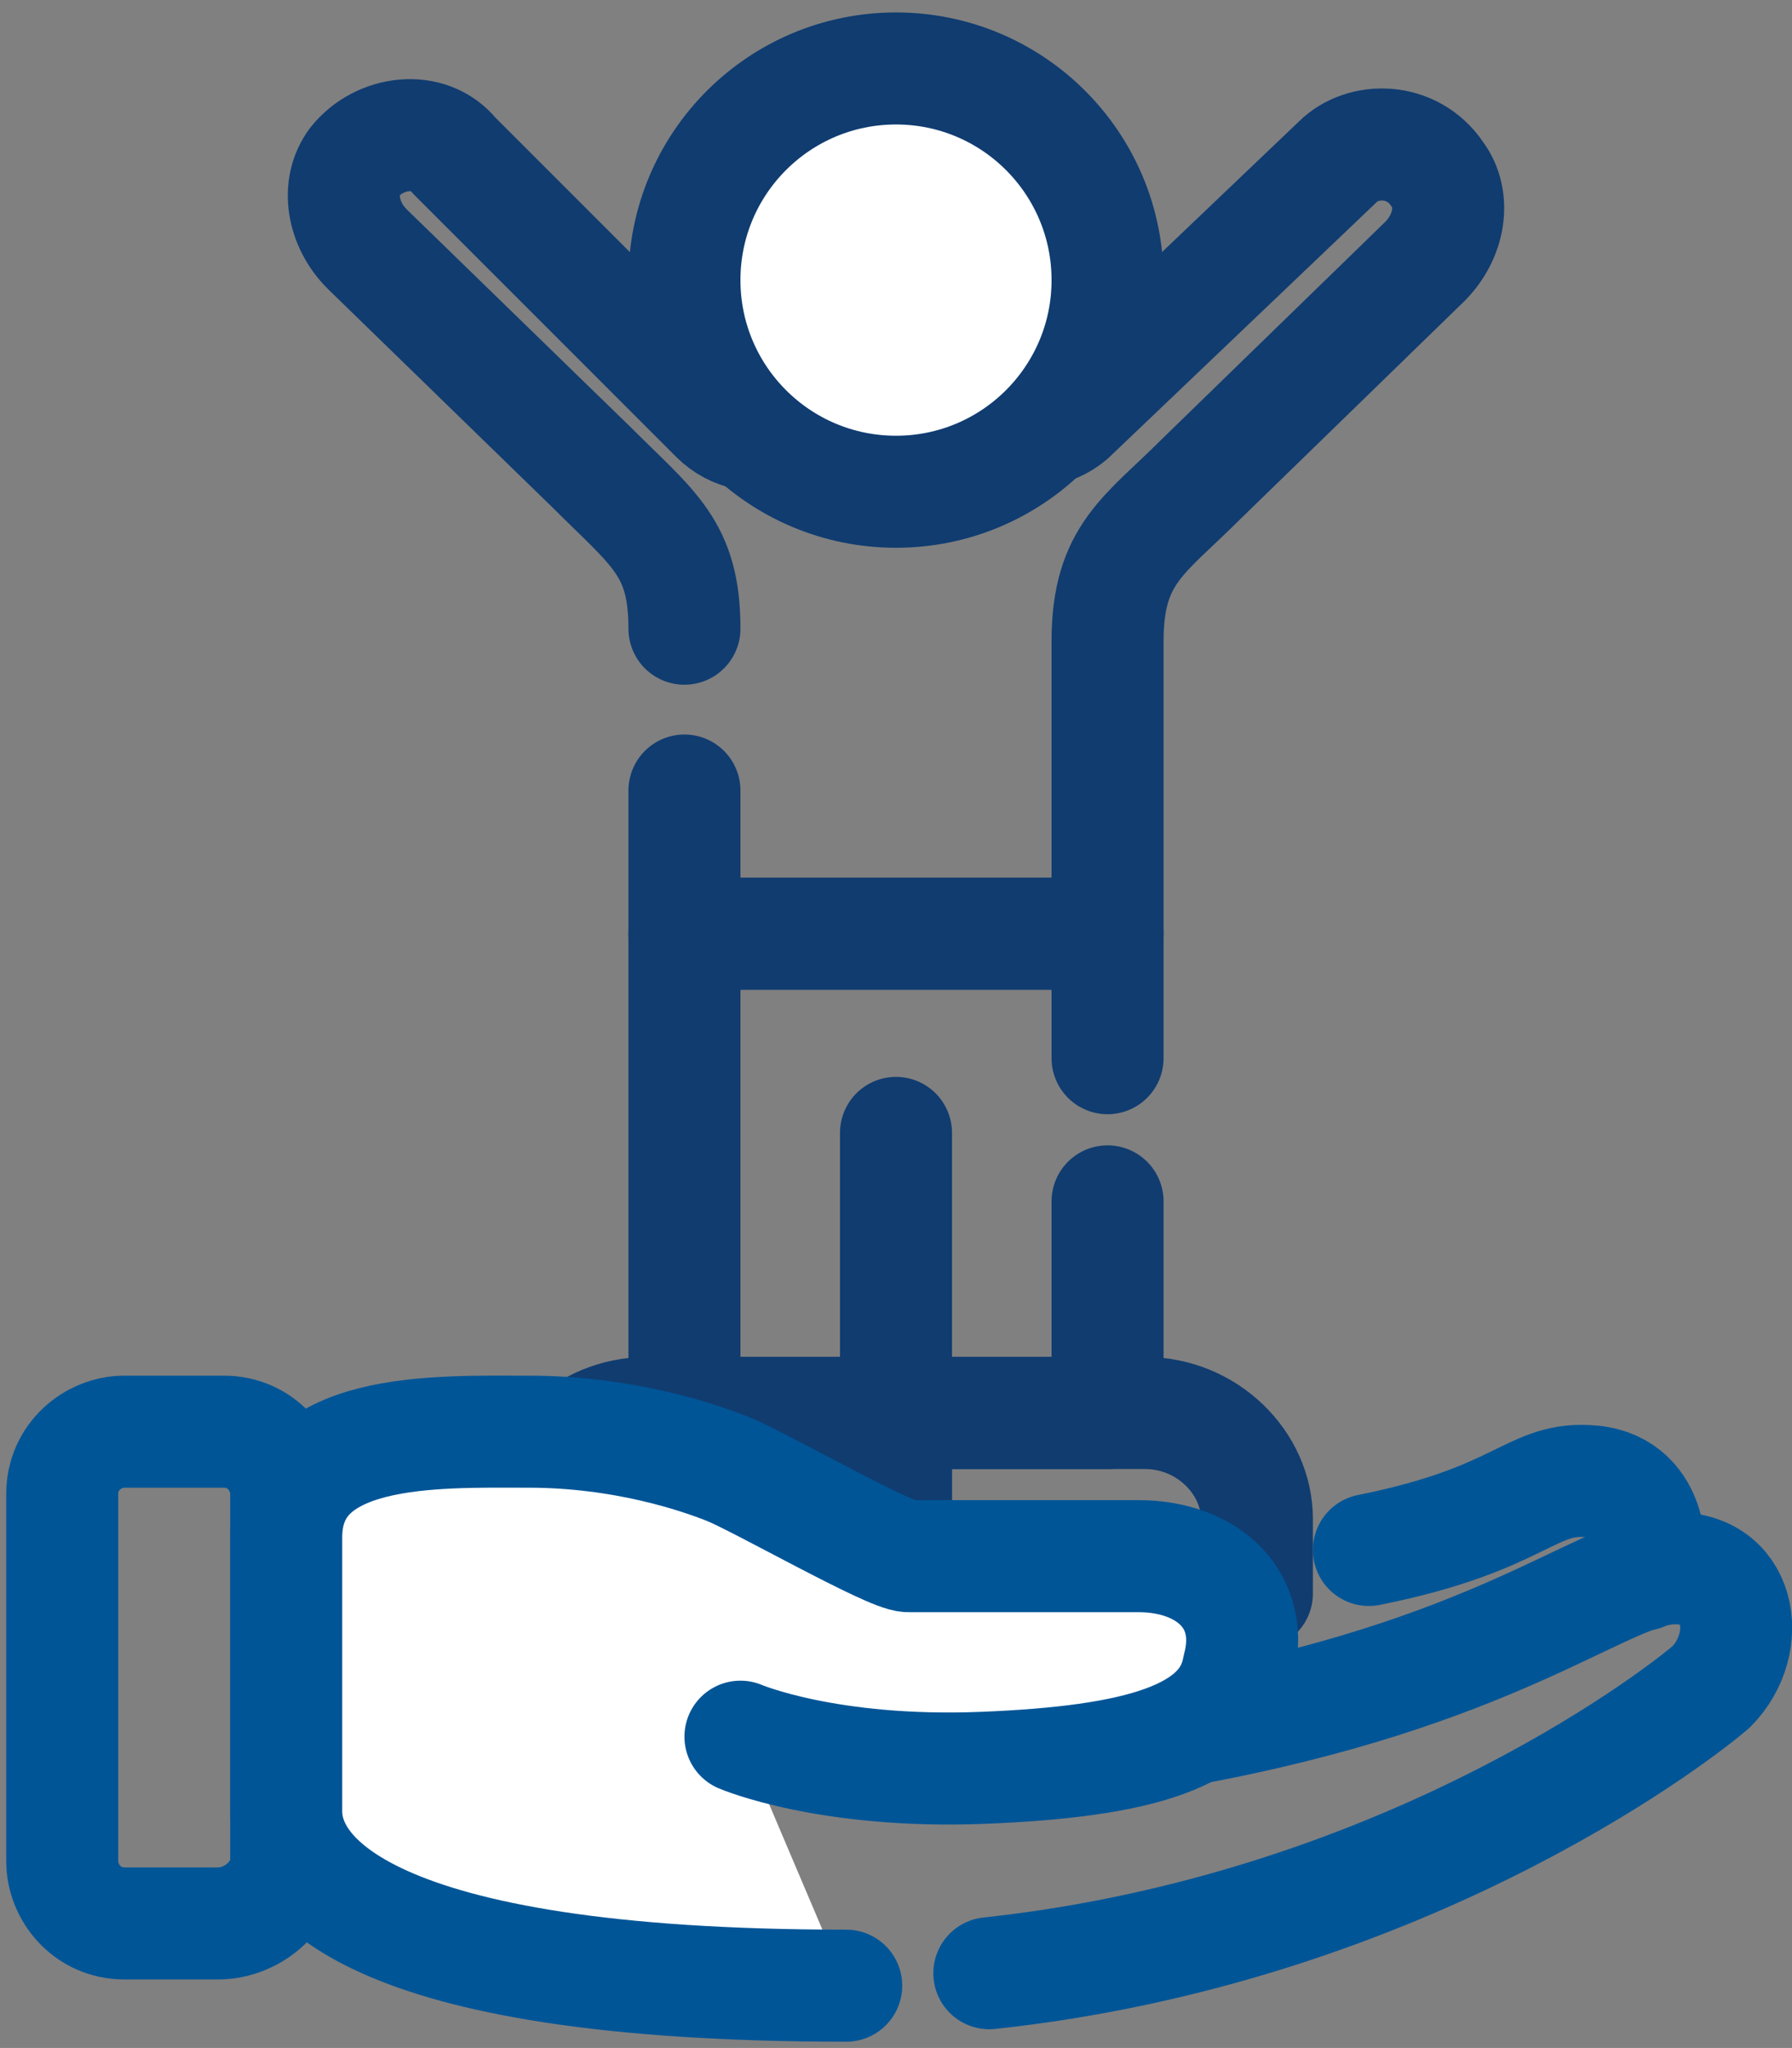<?xml version="1.0" encoding="utf-8"?>
<!-- Generator: Adobe Illustrator 27.1.1, SVG Export Plug-In . SVG Version: 6.00 Build 0)  -->
<svg version="1.1" id="Layer_1" xmlns="http://www.w3.org/2000/svg" xmlns:xlink="http://www.w3.org/1999/xlink" x="0px" y="0px"
	 viewBox="0 0 28.8 32.9" style="enable-background:new 0 0 28.8 32.9;" xml:space="preserve">
<rect x="0" y="0" width="28.8" height="32.9" fill="#808080" stroke="none"/>
<style type="text/css">
	.st0{fill:none;stroke:#103C70;stroke-width:1.8;stroke-linecap:round;stroke-linejoin:round;stroke-miterlimit:10;}
	.st1{fill:#FFFFFF;stroke:#103C70;stroke-width:1.8;stroke-linecap:round;stroke-linejoin:round;stroke-miterlimit:10;}
	.st2{fill:none;stroke:#005597;stroke-width:1.8;stroke-linecap:round;stroke-linejoin:round;stroke-miterlimit:10;}
	.st3{fill:#FFFFFF;stroke:#005597;stroke-width:1.8;stroke-linecap:round;stroke-linejoin:round;stroke-miterlimit:10;}
</style>
<g>
	<g>
		<path class="st0" d="M11,12.7V15h6.8v-4.7c0-1.4,0.6-1.7,1.5-2.6l3.6-3.5c0.4-0.4,0.5-1,0.2-1.4c-0.4-0.6-1.2-0.6-1.6-0.2
			l-4.3,4.1c-0.6,0.5-1.5,0.1-1.5-0.6v0h-2.5v0c-0.1,0.8-1.1,1.2-1.7,0.6L7.3,2.5C6.9,2,6.1,2.1,5.7,2.6c-0.3,0.4-0.2,1,0.2,1.4
			l3.6,3.5c1,1,1.5,1.3,1.5,2.6"/>
		<path class="st0" d="M17.8,17V15H11v0.6V17v5.7h3.4v-4.5c0-0.7,0-0.7,0,0v4.5h3.4v-3.4"/>
		<path class="st0" d="M18.4,22.7h-4v2.9h5.8v-1.2C20.2,23.5,19.4,22.7,18.4,22.7z"/>
		<path class="st0" d="M10.4,22.7h4v2.9H8.6v-1.2C8.6,23.5,9.4,22.7,10.4,22.7z"/>
		<circle class="st1" cx="14.4" cy="4.5" r="3.4"/>
	</g>
	<g>
		<path class="st2" d="M3.5,30.9H2c-0.6,0-1-0.5-1-1v-5.9c0-0.6,0.5-1,1-1h1.6c0.6,0,1,0.5,1,1v5.9C4.6,30.4,4.1,30.9,3.5,30.9z"/>
		<path class="st2" d="M15.9,31.7c6.5-0.7,10.9-4,11.6-4.6c0.7-0.7,0.5-2-0.7-1.9c-1.1,0.1-2.8,1.7-7.8,2.6"/>
		<path class="st3" d="M11.9,27.9c0,0,1.4,0.6,3.9,0.5c2.5-0.1,3.9-0.5,4.1-1.6c0.3-1.1-0.5-1.8-1.6-1.8s-3.4,0-3.7,0
			s-2.4-1.2-2.9-1.4s-1.7-0.6-3.2-0.6s-3.9-0.1-3.9,1.7s0,3.4,0,4.4s1.2,2.8,9,2.8"/>
		<path class="st2" d="M26.4,25.3c0.2-0.2,0.2-1.4-0.8-1.5s-1.1,0.6-3.6,1.1"/>
	</g>
</g>
</svg>
